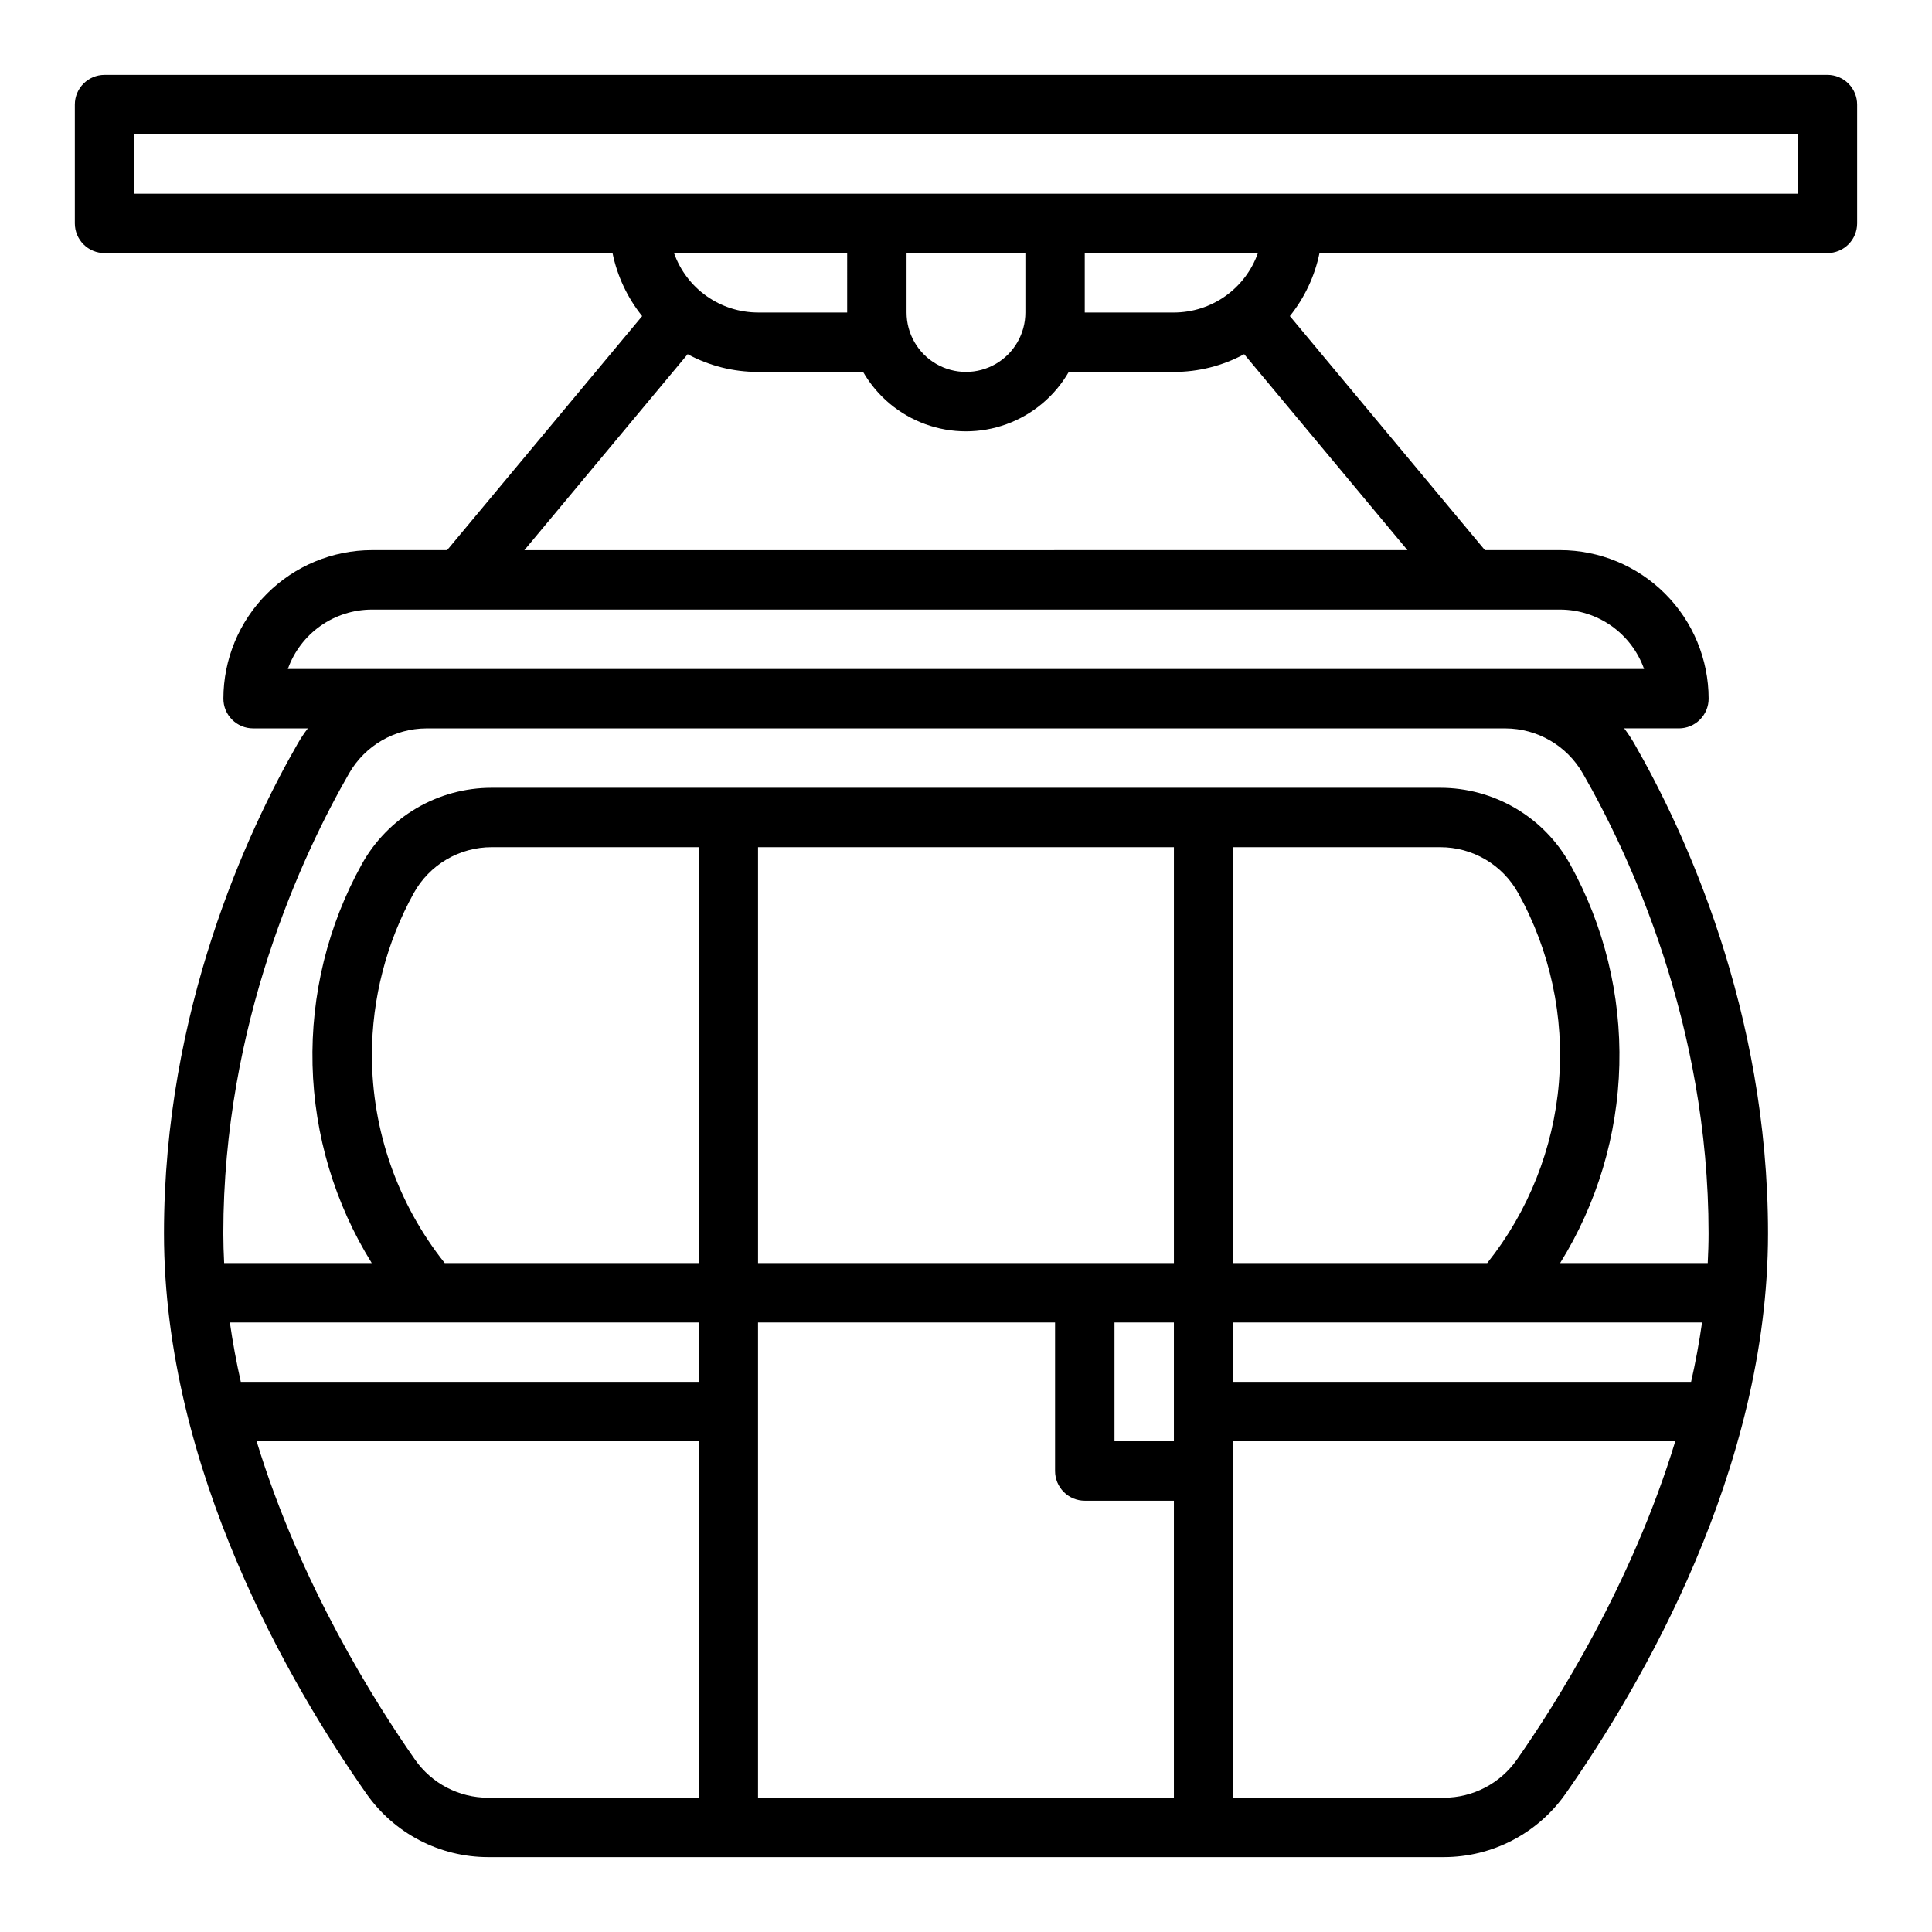 <?xml version="1.0" encoding="UTF-8"?>
<!-- Uploaded to: ICON Repo, www.iconrepo.com, Generator: ICON Repo Mixer Tools -->
<svg fill="#000000" width="800px" height="800px" version="1.1" viewBox="144 144 512 512" xmlns="http://www.w3.org/2000/svg">
 <path d="m628.29 163.84h-456.58c-4.348 0-7.875 3.527-7.875 7.875v31.488c0 2.086 0.832 4.09 2.309 5.566 1.477 1.477 3.477 2.305 5.566 2.305h134.62c1.25 6.109 3.941 11.832 7.848 16.695l-51.688 62.023h-19.93c-10.438 0.012-20.441 4.164-27.82 11.543-7.379 7.379-11.527 17.383-11.539 27.816 0 2.09 0.828 4.094 2.305 5.566 1.477 1.477 3.477 2.309 5.566 2.309h14.504c-0.984 1.297-1.883 2.652-2.695 4.062-13.23 23.051-35.426 70.555-35.426 129.76 0 62.594 33.621 119.92 53.66 148.52h0.004c7.371 10.516 19.402 16.777 32.246 16.789h253.27c12.844-0.012 24.875-6.273 32.25-16.789 20.039-28.605 53.66-85.93 53.66-148.52 0-59.207-22.195-106.71-35.426-129.76v-0.004c-0.812-1.41-1.711-2.766-2.695-4.062h14.504c2.09 0 4.09-0.832 5.566-2.309 1.477-1.473 2.309-3.477 2.309-5.566-0.012-10.434-4.164-20.438-11.543-27.816-7.379-7.379-17.383-11.531-27.82-11.543h-19.926l-51.688-62.023c3.906-4.863 6.598-10.586 7.852-16.695h134.61c2.086 0 4.09-0.828 5.566-2.305 1.473-1.477 2.305-3.481 2.305-5.566v-31.488c0-2.09-0.832-4.09-2.305-5.566-1.477-1.477-3.481-2.309-5.566-2.309zm-244.04 47.234h31.488v15.742c0 5.625-3 10.824-7.871 13.637s-10.875 2.812-15.746 0-7.871-8.012-7.871-13.637zm-15.742 15.742h-23.617c-4.883-0.004-9.645-1.52-13.629-4.34-3.988-2.816-7.004-6.801-8.637-11.402h45.883zm-125.95 196.8c0.016-15.031 3.844-29.816 11.117-42.973 2.047-3.68 5.039-6.746 8.668-8.879 3.629-2.133 7.762-3.254 11.973-3.25h54.832v110.21h-67.289c-12.469-15.664-19.27-35.086-19.301-55.105zm283.12-55.105v0.004c4.207-0.004 8.344 1.117 11.973 3.25 3.629 2.133 6.621 5.199 8.664 8.879 8.508 15.316 12.27 32.82 10.812 50.281-1.457 17.461-8.066 34.098-18.996 47.797h-67.289v-110.21zm-86.324 125.95h15.742v31.488h-15.742zm31.488 0h124.22c-0.754 5.312-1.723 10.562-2.902 15.742l-121.32 0.004zm-15.742-15.742h-110.21v-110.21h110.21zm-125.96 15.742v15.742l-121.32 0.004c-1.172-5.172-2.141-10.422-2.902-15.742zm-75.141 115.88c-10.465-14.945-30.449-46.531-41.988-84.387h117.13v94.465h-55.785c-7.707-0.004-14.93-3.766-19.355-10.078zm90.887 10.078v-125.95h78.719v39.363c0 2.086 0.832 4.09 2.309 5.566s3.477 2.305 5.566 2.305h23.617v78.719zm201.09-10.082v0.004c-4.426 6.312-11.645 10.074-19.355 10.078h-55.785v-94.465h117.13c-11.539 37.855-31.523 69.441-41.988 84.387zm17.477-261.4c12.449 21.684 33.336 66.363 33.336 121.92 0 2.633-0.09 5.254-0.219 7.871h-39.121c9.812-15.789 15.23-33.91 15.691-52.496 0.465-18.582-4.043-36.953-13.055-53.211-3.41-6.141-8.398-11.254-14.449-14.812-6.051-3.562-12.945-5.438-19.965-5.434h-251.37c-7.023-0.004-13.918 1.871-19.969 5.434-6.051 3.559-11.039 8.672-14.445 14.812-9.016 16.258-13.52 34.629-13.059 53.211 0.465 18.586 5.883 36.707 15.691 52.496h-39.117c-0.129-2.617-0.219-5.238-0.219-7.871 0-55.555 20.887-100.23 33.336-121.92 4.219-7.348 12.035-11.887 20.508-11.906h285.91c8.469 0.02 16.289 4.559 20.508 11.906zm16.242-27.652h-359.41c1.633-4.602 4.648-8.582 8.633-11.402 3.988-2.82 8.75-4.336 13.633-4.34h314.88c4.883 0.004 9.645 1.52 13.633 4.34 3.984 2.82 7.004 6.801 8.637 11.402zm-296.73-31.488 43.277-51.934v0.004c5.727 3.09 12.129 4.707 18.637 4.699h27.852c3.695 6.41 9.535 11.312 16.488 13.844s14.574 2.531 21.527 0 12.793-7.434 16.488-13.844h27.852c6.508 0.008 12.914-1.609 18.637-4.699l43.277 51.93zm172.12-62.977h-23.613v-15.742h45.883c-1.633 4.602-4.652 8.586-8.637 11.402-3.988 2.82-8.75 4.336-13.633 4.34zm165.31-31.488h-440.83v-15.742h440.83z"/>
</svg>